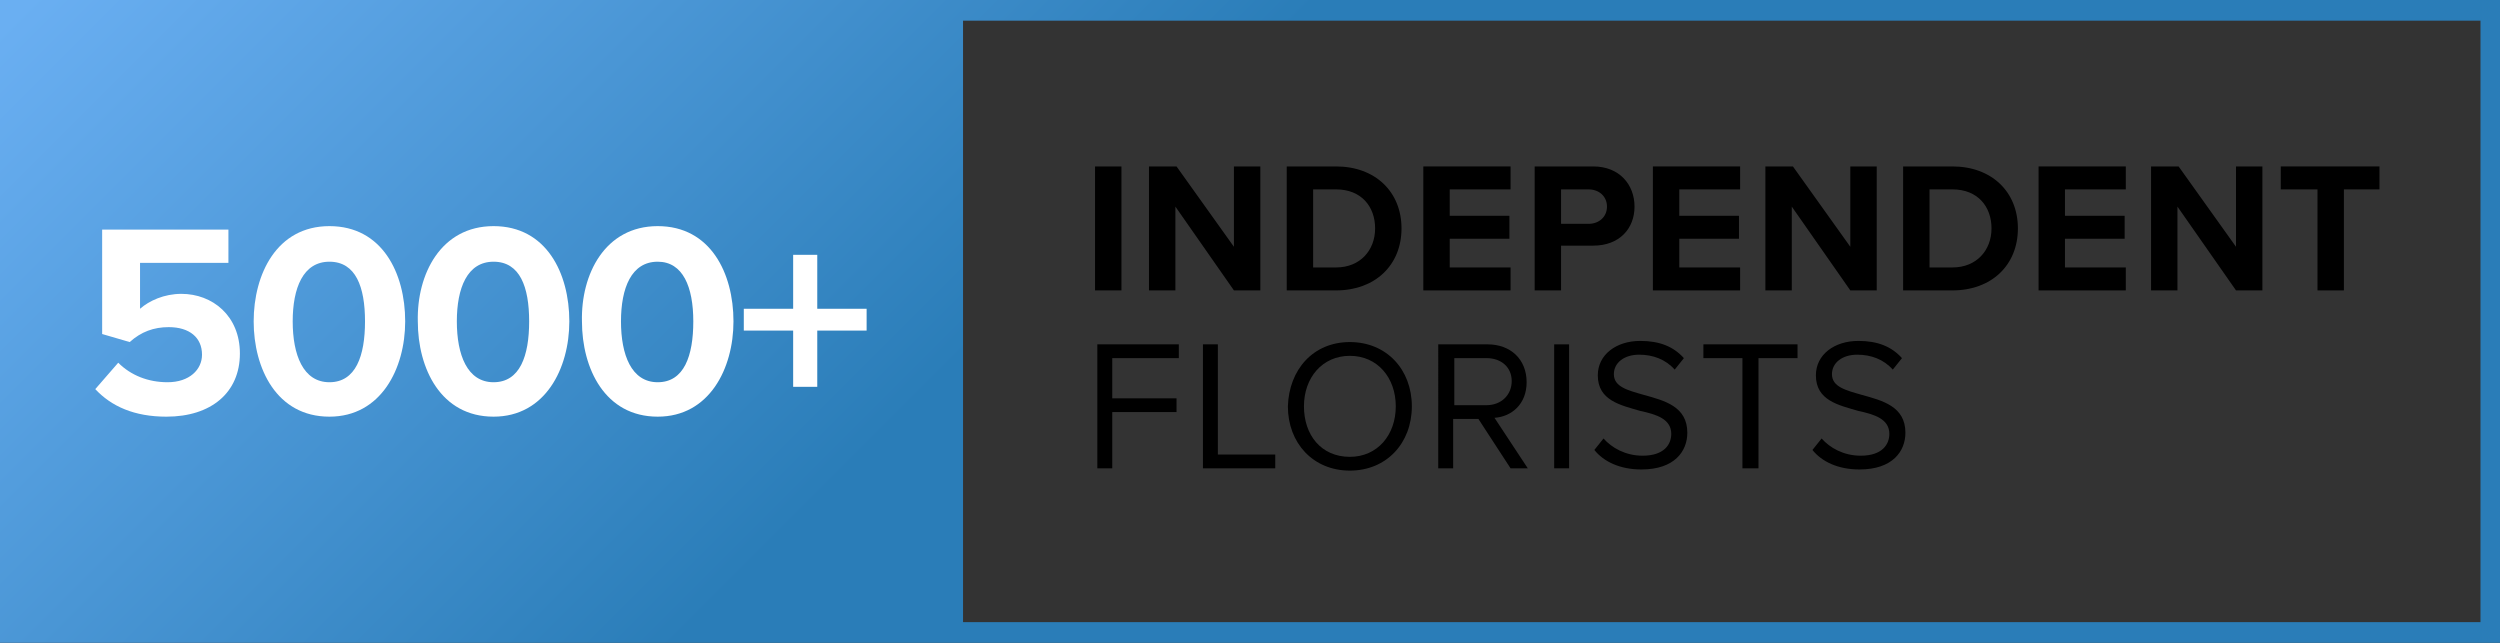 <?xml version="1.0" encoding="utf-8"?>
<!-- Generator: Adobe Illustrator 28.0.0, SVG Export Plug-In . SVG Version: 6.00 Build 0)  -->
<svg version="1.1" id="Layer_1" xmlns="http://www.w3.org/2000/svg" xmlns:xlink="http://www.w3.org/1999/xlink" x="0px" y="0px"
	 viewBox="0 0 217.8 56" style="enable-background:new 0 0 217.8 56;" xml:space="preserve">
<rect x="0" y="0" width="217.8" height="56" fill="#333333" stroke="none"/>
<style type="text/css">
	.st0{fill:url(#SVGID_1_);}
	.st1{fill:#FFFFFF;}
</style>
<linearGradient id="SVGID_1_" gradientUnits="userSpaceOnUse" x1="41.72" y1="878.82" x2="97.943" y2="935.043" gradientTransform="matrix(1 0 0 1 0 -918)">
	<stop  offset="0" style="stop-color:#6AAFF2"/>
	<stop  offset="1" style="stop-color:#2A7DB8"/>
</linearGradient>
<path class="st0" d="M56,0H0v56h56h161.8V0H56z M196.2,54.2H83.9V1.8h132.2v52.4C216.1,54.2,196.2,54.2,196.2,54.2z"/>
<g>
	<path class="st1" d="M10.3,31.6c1.1,1.1,2.6,1.7,4.3,1.7c1.9,0,3-1.1,3-2.4c0-1.5-1.1-2.4-2.9-2.4c-1.3,0-2.4,0.4-3.4,1.3l-2.4-0.7
		V20h11v2.9h-7.7v4c0.8-0.7,2.1-1.3,3.6-1.3c2.7,0,5.1,1.9,5.1,5.2c0,3.4-2.5,5.5-6.4,5.5c-2.8,0-4.8-0.9-6.2-2.4L10.3,31.6z"/>
	<path class="st1" d="M28.7,19.7c4.6,0,6.6,4.1,6.6,8.3c0,4.1-2.1,8.3-6.6,8.3c-4.6,0-6.6-4.2-6.6-8.3
		C22.1,23.9,24.1,19.7,28.7,19.7z M28.7,22.8c-2.3,0-3.2,2.3-3.2,5.2s0.9,5.3,3.2,5.3s3.1-2.3,3.1-5.3S31,22.8,28.7,22.8z"/>
	<path class="st1" d="M43,19.7c4.6,0,6.6,4.1,6.6,8.3c0,4.1-2.1,8.3-6.6,8.3c-4.6,0-6.6-4.2-6.6-8.3C36.3,23.9,38.4,19.7,43,19.7z
		 M43,22.8c-2.3,0-3.2,2.3-3.2,5.2s0.9,5.3,3.2,5.3s3.1-2.3,3.1-5.3S45.3,22.8,43,22.8z"/>
	<path class="st1" d="M57.3,19.7c4.6,0,6.6,4.1,6.6,8.3c0,4.1-2.1,8.3-6.6,8.3c-4.6,0-6.6-4.2-6.6-8.3
		C50.6,23.9,52.7,19.7,57.3,19.7z M57.3,22.8c-2.3,0-3.2,2.3-3.2,5.2s0.9,5.3,3.2,5.3s3.1-2.3,3.1-5.3S59.5,22.8,57.3,22.8z"/>
	<path class="st1" d="M71.2,28.8v4.9h-2.1v-4.9h-4.3v-1.9h4.3v-4.7h2.1v4.7h4.3v1.9H71.2z"/>
</g>
<g>
	<path d="M95.4,25.3V14.5h2.3v10.8H95.4z"/>
	<path d="M107.5,25.3l-5.1-7.3v7.3h-2.3V14.5h2.4l5,7v-7h2.3v10.8H107.5z"/>
	<path d="M112.1,25.3V14.5h4.3c3.4,0,5.7,2.2,5.7,5.4s-2.3,5.4-5.7,5.4H112.1z M114.4,23.3h2c2.1,0,3.4-1.5,3.4-3.4
		s-1.2-3.4-3.4-3.4h-2V23.3z"/>
	<path d="M124,25.3V14.5h7.6v2h-5.3v2.3h5.2v2h-5.2v2.5h5.3v2H124z"/>
	<path d="M133.7,25.3V14.5h5.1c2.3,0,3.6,1.6,3.6,3.5s-1.3,3.4-3.6,3.4H136v3.9C136,25.3,133.7,25.3,133.7,25.3z M138.4,16.5H136v3
		h2.4c0.9,0,1.6-0.6,1.6-1.5S139.3,16.5,138.4,16.5z"/>
	<path d="M144,25.3V14.5h7.6v2h-5.3v2.3h5.2v2h-5.2v2.5h5.3v2H144z"/>
	<path d="M161.2,25.3l-5.1-7.3v7.3h-2.3V14.5h2.4l5,7v-7h2.3v10.8H161.2z"/>
	<path d="M165.8,25.3V14.5h4.3c3.4,0,5.7,2.2,5.7,5.4s-2.3,5.4-5.7,5.4H165.8z M168.1,23.3h2c2.1,0,3.4-1.5,3.4-3.4
		s-1.2-3.4-3.4-3.4h-2V23.3z"/>
	<path d="M177.6,25.3V14.5h7.6v2h-5.3v2.3h5.2v2h-5.2v2.5h5.3v2H177.6z"/>
	<path d="M194.8,25.3l-5.1-7.3v7.3h-2.3V14.5h2.4l5,7v-7h2.3v10.8H194.8z"/>
	<path d="M201.9,25.3v-8.8h-3.2v-2h8.6v2h-3.1v8.8H201.9z"/>
	<path d="M95.6,40.8V30h7.1v1.2h-5.8v3.5h5.6v1.2h-5.6v4.9C96.9,40.8,95.6,40.8,95.6,40.8z"/>
	<path d="M104.8,40.8V30h1.3v9.6h5v1.2H104.8z"/>
	<path d="M117.6,29.8c3.2,0,5.4,2.4,5.4,5.6c0,3.2-2.2,5.6-5.4,5.6c-3.2,0-5.4-2.4-5.4-5.6C112.3,32.2,114.4,29.8,117.6,29.8z
		 M117.6,31c-2.4,0-4,1.9-4,4.4s1.5,4.4,4,4.4c2.4,0,4-1.9,4-4.4S120,31,117.6,31z"/>
	<path d="M131.6,40.8l-2.8-4.3h-2.2v4.3h-1.3V30h4.3c2,0,3.4,1.3,3.4,3.3c0,1.9-1.3,3-2.8,3.1l2.9,4.4H131.6z M129.5,31.2h-2.8v4.1
		h2.8c1.3,0,2.2-0.9,2.2-2.1C131.7,32,130.8,31.2,129.5,31.2z"/>
	<path d="M135.4,40.8V30h1.3v10.8H135.4z"/>
	<path d="M139.7,38.2c0.7,0.8,1.9,1.5,3.4,1.5c1.9,0,2.5-1,2.5-1.9c0-1.3-1.3-1.7-2.7-2c-1.7-0.5-3.7-0.9-3.7-3.1c0-1.8,1.6-3,3.7-3
		c1.7,0,2.9,0.5,3.8,1.5l-0.8,1c-0.8-0.9-1.9-1.3-3.1-1.3c-1.3,0-2.2,0.7-2.2,1.7c0,1.1,1.2,1.4,2.6,1.8c1.8,0.5,3.8,1,3.8,3.3
		c0,1.6-1.1,3.2-4,3.2c-1.9,0-3.3-0.7-4.1-1.7L139.7,38.2z"/>
	<path d="M151.8,40.8v-9.6h-3.4V30h8.2v1.2h-3.4v9.6C153.2,40.8,151.8,40.8,151.8,40.8z"/>
	<path d="M158.7,38.2c0.7,0.8,1.9,1.5,3.4,1.5c1.9,0,2.5-1,2.5-1.9c0-1.3-1.3-1.7-2.7-2c-1.7-0.5-3.7-0.9-3.7-3.1c0-1.8,1.6-3,3.7-3
		c1.7,0,2.9,0.5,3.8,1.5l-0.8,1c-0.8-0.9-1.9-1.3-3.1-1.3c-1.3,0-2.2,0.7-2.2,1.7c0,1.1,1.2,1.4,2.6,1.8c1.8,0.5,3.8,1,3.8,3.3
		c0,1.6-1.1,3.2-4,3.2c-1.9,0-3.3-0.7-4.1-1.7L158.7,38.2z"/>
</g>
</svg>

